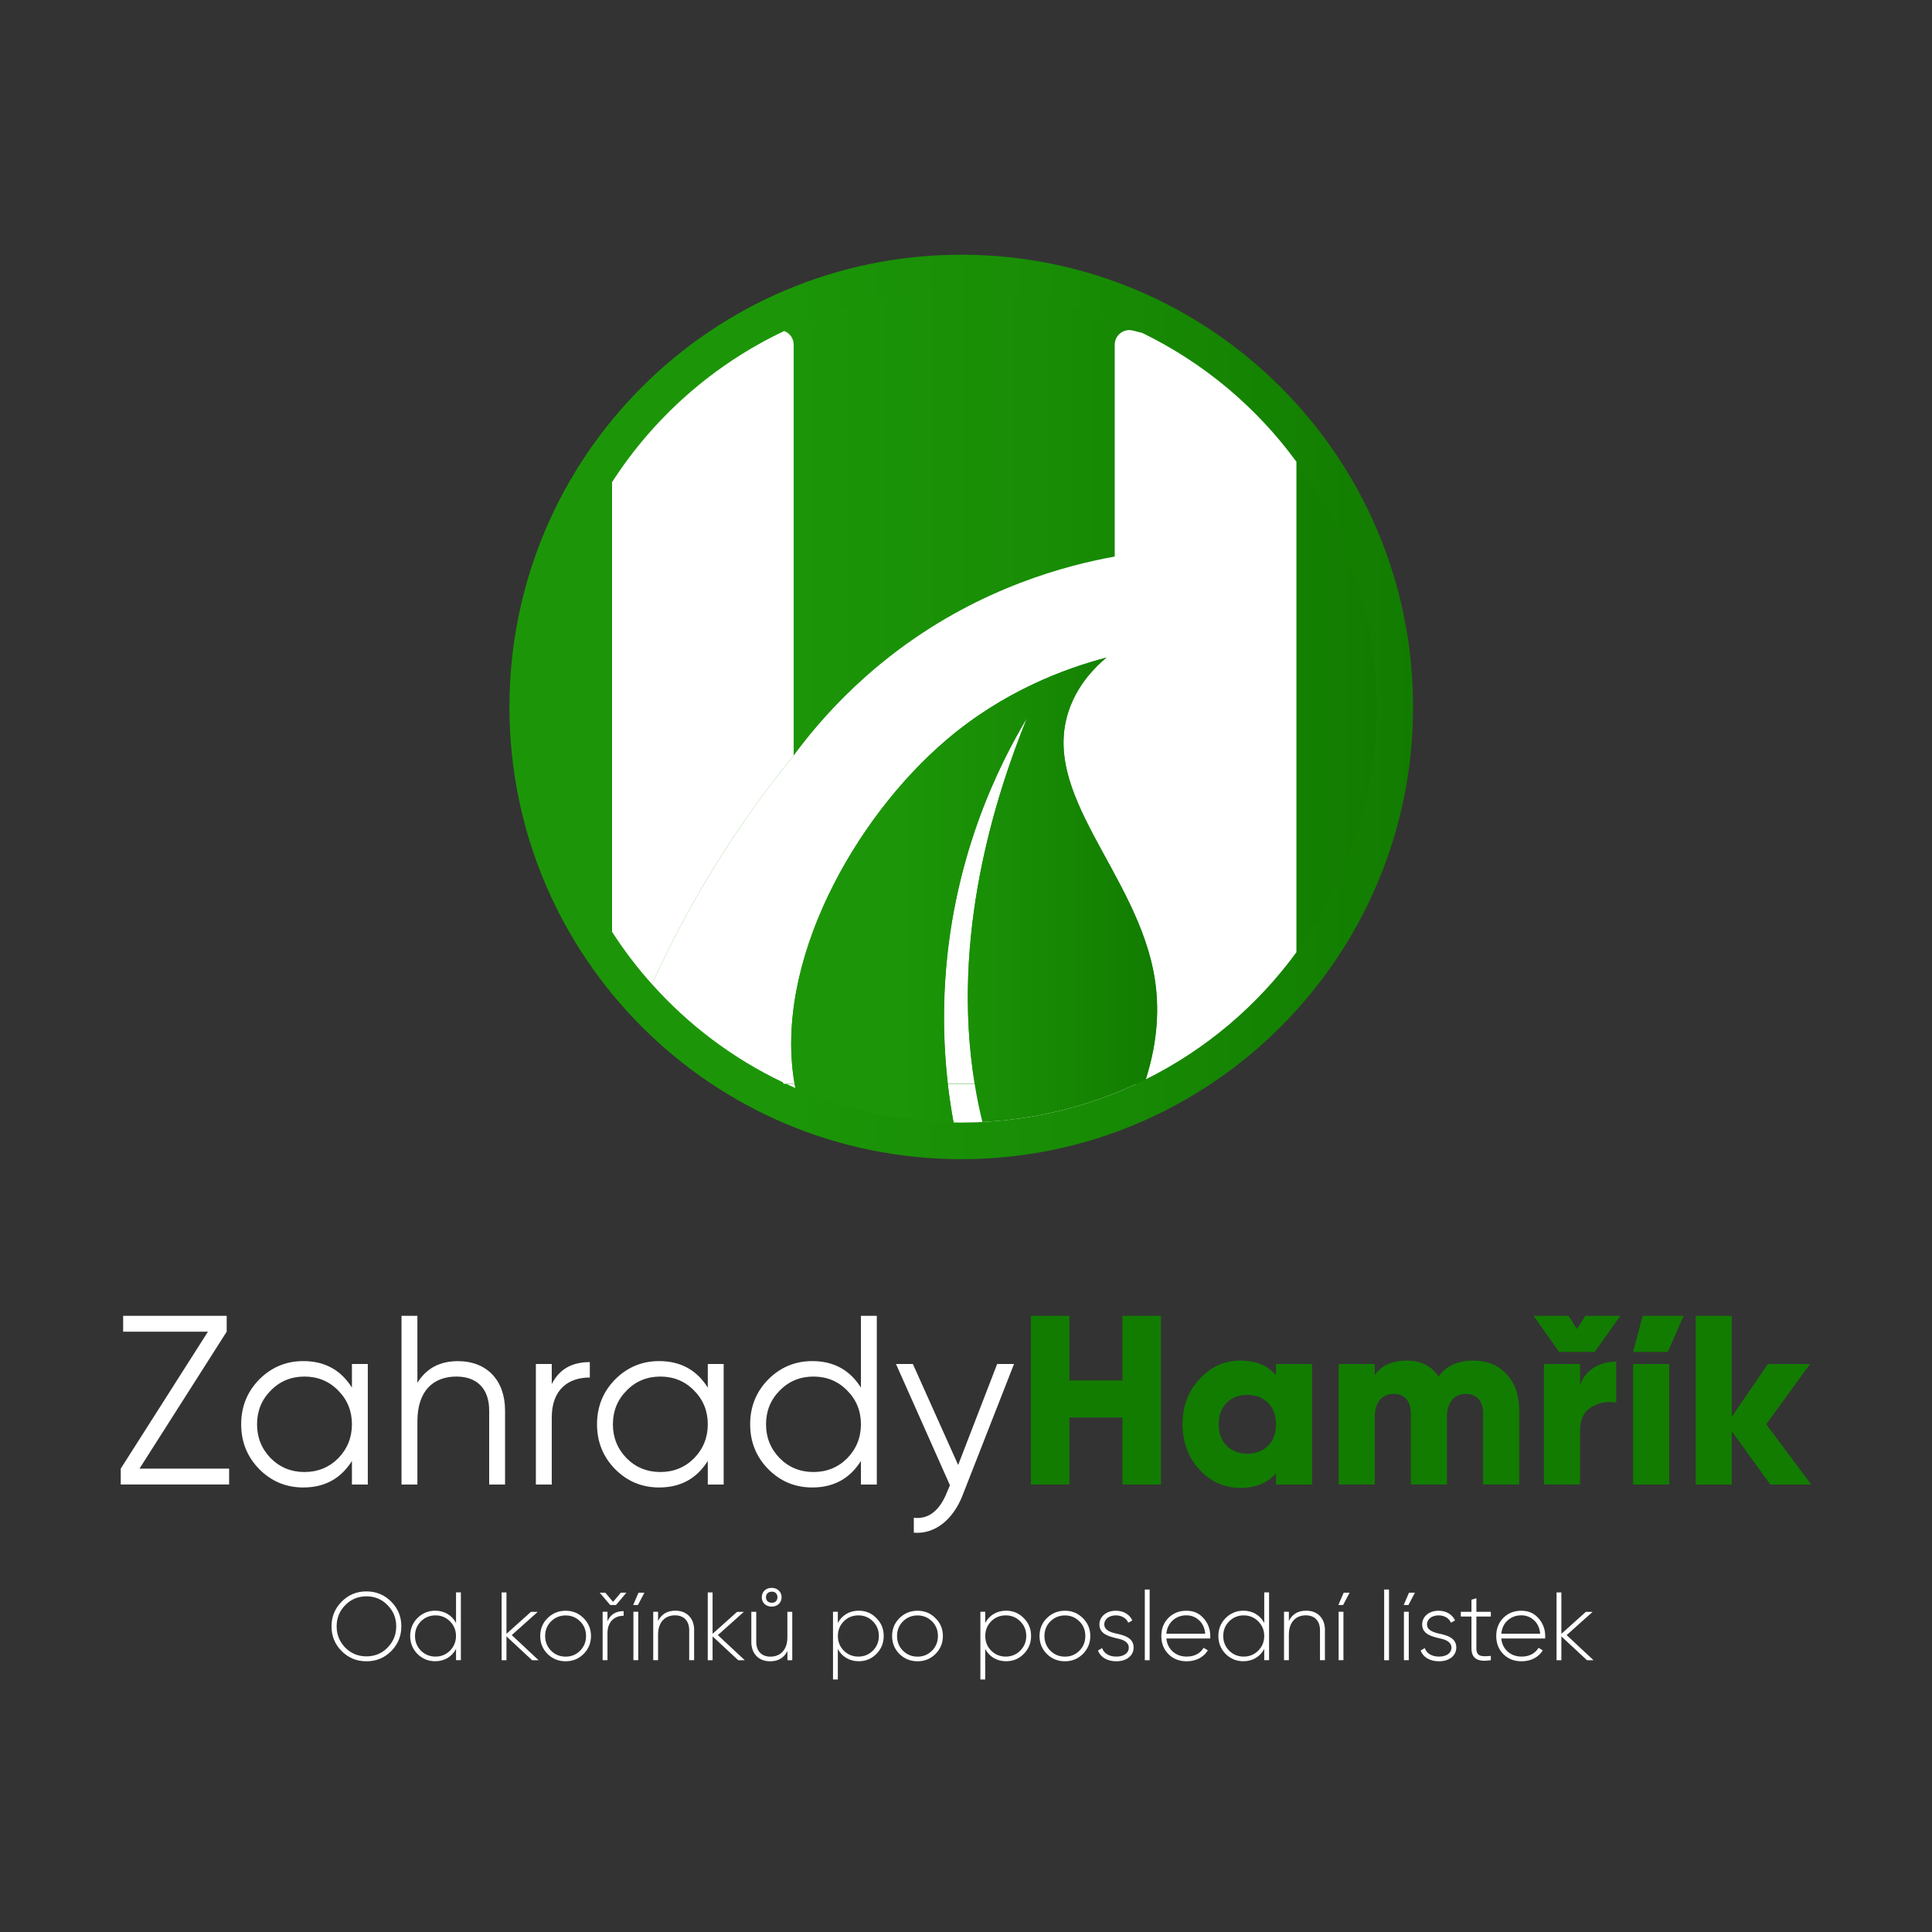 <svg width="160" height="160" viewBox="0 0 160 160" fill="none" xmlns="http://www.w3.org/2000/svg">
<rect x="0" y="0" width="160" height="160" fill="#333333" stroke="none"/>
<g clip-path="url(#clip0_145_5463)">
<path d="M79.607 95.998C100.272 95.998 117.023 79.231 117.023 58.547C117.023 37.863 100.272 21.095 79.607 21.095C58.943 21.095 42.191 37.863 42.191 58.547C42.191 79.231 58.943 95.998 79.607 95.998Z" fill="url(#paint0_linear_145_5463)"/>
<path d="M65.805 89.754C65.825 89.873 65.848 89.988 65.872 90.107C65.611 89.992 65.353 89.877 65.096 89.754H65.805Z" fill="white"/>
<path d="M94.107 89.762C92.82 90.365 91.493 90.888 90.126 91.324C87.346 92.22 84.407 92.767 81.362 92.922C81.061 92.938 80.764 92.95 80.459 92.954C80.177 92.962 79.892 92.966 79.607 92.966C79.397 92.966 79.187 92.966 78.973 92.958C78.783 91.935 78.621 90.865 78.49 89.754H92.317V89.762H94.103H94.107Z" fill="white"/>
<path d="M85.066 59.439C82.444 65.901 78.721 77.489 80.725 89.754H78.499C78.23 87.404 78.111 84.866 78.23 82.163C78.709 71.153 82.844 63.145 85.07 59.439H85.066Z" fill="url(#paint1_linear_145_5463)"/>
<path d="M113.995 58.547C113.995 66.147 111.535 73.168 107.369 78.86C104.129 83.293 99.855 86.92 94.897 89.382C95.938 86.095 95.994 83.34 95.641 81.073C94.267 72.287 85.866 65.707 88.643 58.503C89.403 56.537 90.726 55.217 91.637 54.456C88.235 55.355 83.153 57.203 78.361 61.294C70.749 67.784 64.063 79.737 65.81 89.754H65.101C65.014 89.719 64.927 89.675 64.844 89.632C60.705 87.661 57.017 84.882 53.995 81.497C52.783 80.145 51.678 78.698 50.692 77.164C47.234 71.796 45.23 65.405 45.23 58.543C45.23 51.681 47.239 45.294 50.692 39.926C54.166 34.531 59.105 30.174 64.946 27.41C69.394 25.301 74.369 24.128 79.617 24.128C84.864 24.128 90.081 25.365 94.608 27.565C99.685 30.031 104.069 33.71 107.369 38.229C111.535 43.922 113.995 50.943 113.995 58.539V58.547Z" fill="url(#paint2_linear_145_5463)"/>
<path d="M65.73 28.548V62.571C65.572 62.769 65.409 62.963 65.251 63.161C65.104 63.344 64.958 63.526 64.815 63.708C64.795 63.736 64.772 63.764 64.756 63.788C64.605 63.974 64.459 64.16 64.316 64.347C63.857 64.941 63.409 65.536 62.973 66.127C62.827 66.325 62.68 66.523 62.542 66.725C62.407 66.912 62.268 67.106 62.138 67.292C61.849 67.701 61.567 68.109 61.29 68.513C61.155 68.712 61.017 68.91 60.886 69.112C60.751 69.31 60.617 69.508 60.49 69.71C58.791 72.295 57.294 74.88 55.975 77.425C55.872 77.623 55.773 77.818 55.674 78.012C55.377 78.595 55.088 79.181 54.806 79.764C54.715 79.951 54.624 80.141 54.537 80.327C54.351 80.72 54.173 81.112 53.991 81.501C52.779 80.149 51.674 78.702 50.688 77.168V39.93C54.161 34.535 59.1 30.178 64.942 27.414C65.397 27.581 65.73 28.017 65.73 28.548Z" fill="white"/>
<path d="M85.066 59.439C82.444 65.901 78.721 77.489 80.725 89.754H78.499C78.23 87.404 78.111 84.866 78.23 82.163C78.709 71.153 82.844 63.145 85.07 59.439H85.066Z" fill="white"/>
<path d="M107.364 38.237V78.86C104.124 83.293 99.85 86.92 94.892 89.382C95.933 86.095 95.989 83.34 95.636 81.072C94.262 72.287 85.861 65.707 88.638 58.503C89.398 56.537 90.721 55.217 91.632 54.456C88.23 55.355 83.148 57.203 78.356 61.294C70.744 67.784 64.058 79.736 65.805 89.754H64.89C64.87 89.715 64.854 89.671 64.838 89.632C60.7 87.661 57.012 84.882 53.99 81.497C54.169 81.104 54.351 80.716 54.537 80.323C54.624 80.137 54.715 79.947 54.806 79.76C55.083 79.177 55.377 78.595 55.673 78.008C55.773 77.81 55.871 77.615 55.974 77.421C57.293 74.872 58.791 72.291 60.49 69.707C60.62 69.508 60.751 69.306 60.886 69.108C61.02 68.91 61.151 68.707 61.29 68.509C61.567 68.105 61.848 67.697 62.137 67.288C62.272 67.102 62.407 66.908 62.541 66.721C62.684 66.523 62.83 66.325 62.973 66.123C63.409 65.528 63.856 64.933 64.316 64.343C64.458 64.156 64.605 63.97 64.755 63.784C64.775 63.76 64.795 63.732 64.815 63.704C64.957 63.522 65.104 63.34 65.25 63.157C65.409 62.959 65.567 62.765 65.73 62.567C66.506 61.52 67.429 60.358 68.53 59.153C69.437 58.158 70.459 57.132 71.607 56.109C72.474 55.332 73.417 54.559 74.435 53.797C81.342 48.648 88.285 46.82 92.317 46.091V28.548C92.317 27.759 93.058 27.18 93.822 27.375C94.084 27.438 94.341 27.506 94.599 27.573C99.676 30.039 104.06 33.718 107.36 38.237H107.364Z" fill="white"/>
<path d="M94.891 89.382C94.63 89.513 94.369 89.635 94.103 89.762C92.816 90.365 91.489 90.888 90.123 91.324C87.343 92.22 84.404 92.767 81.358 92.922C81.097 91.864 80.883 90.809 80.716 89.758C78.716 77.493 82.435 65.905 85.057 59.443C82.831 63.149 78.7 71.161 78.217 82.167C78.098 84.87 78.217 87.407 78.487 89.758C78.617 90.868 78.78 91.939 78.97 92.962C78.566 92.954 78.154 92.942 77.754 92.918C73.544 92.696 69.535 91.717 65.868 90.111C65.844 89.992 65.824 89.877 65.801 89.758C64.058 79.74 70.743 67.788 78.352 61.298C83.144 57.207 88.226 55.359 91.628 54.459C90.721 55.221 89.394 56.541 88.634 58.507C85.857 65.71 94.258 72.291 95.632 81.076C95.984 83.344 95.929 86.099 94.887 89.386L94.891 89.382Z" fill="url(#paint3_linear_145_5463)"/>
<path d="M11.556 121.624H18.975V122.94H10V121.624L17.22 110.286H10.198V108.97H18.773V110.286L11.553 121.624H11.556Z" fill="white"/>
<path d="M29.145 112.962H30.46V122.944H29.145V120.99C28.227 122.449 26.892 123.186 25.117 123.186C23.7 123.186 22.484 122.687 21.47 121.668C20.472 120.649 19.973 119.412 19.973 117.953C19.973 116.494 20.472 115.257 21.47 114.239C22.488 113.22 23.704 112.72 25.117 112.72C26.892 112.72 28.23 113.458 29.145 114.916V112.962ZM25.216 121.906C26.314 121.906 27.252 121.525 28.009 120.768C28.765 119.991 29.145 119.051 29.145 117.953C29.145 116.855 28.765 115.915 28.009 115.158C27.252 114.381 26.314 114.001 25.216 114.001C24.119 114.001 23.181 114.381 22.424 115.158C21.668 115.915 21.288 116.855 21.288 117.953C21.288 119.051 21.668 119.991 22.424 120.768C23.181 121.525 24.119 121.906 25.216 121.906Z" fill="white"/>
<path d="M41.827 116.815V122.944H40.512V116.815C40.512 115.039 39.533 114.001 37.799 114.001C35.886 114.001 34.567 115.178 34.567 117.715V122.944H33.252V108.97H34.567V114.52C35.304 113.323 36.42 112.724 37.918 112.724C40.33 112.724 41.827 114.322 41.827 116.815Z" fill="white"/>
<path d="M45.694 114.619C46.312 113.402 47.349 112.803 48.846 112.803V114.08C47.032 114.08 45.694 115.099 45.694 117.394V122.944H44.379V112.962H45.694V114.619Z" fill="white"/>
<path d="M58.616 112.962H59.931V122.944H58.616V120.99C57.697 122.449 56.363 123.186 54.588 123.186C53.17 123.186 51.954 122.687 50.941 121.668C49.942 120.649 49.443 119.412 49.443 117.953C49.443 116.494 49.942 115.257 50.941 114.239C51.958 113.22 53.174 112.72 54.588 112.72C56.363 112.72 57.701 113.458 58.616 114.916V112.962ZM54.687 121.906C55.784 121.906 56.723 121.525 57.48 120.768C58.236 119.991 58.616 119.051 58.616 117.953C58.616 116.855 58.236 115.915 57.48 115.158C56.723 114.381 55.784 114.001 54.687 114.001C53.59 114.001 52.651 114.381 51.895 115.158C51.139 115.915 50.758 116.855 50.758 117.953C50.758 119.051 51.139 119.991 51.895 120.768C52.651 121.525 53.59 121.906 54.687 121.906Z" fill="white"/>
<path d="M71.298 108.97H72.613V122.944H71.298V120.99C70.379 122.449 69.044 123.186 67.27 123.186C65.852 123.186 64.636 122.687 63.622 121.668C62.624 120.649 62.125 119.412 62.125 117.953C62.125 116.494 62.624 115.257 63.622 114.239C64.64 113.22 65.856 112.72 67.27 112.72C69.044 112.72 70.383 113.458 71.298 114.916V108.966V108.97ZM67.369 121.906C68.466 121.906 69.405 121.525 70.161 120.768C70.918 119.991 71.298 119.051 71.298 117.953C71.298 116.855 70.918 115.915 70.161 115.158C69.405 114.381 68.466 114.001 67.369 114.001C66.272 114.001 65.333 114.381 64.577 115.158C63.82 115.915 63.44 116.855 63.44 117.953C63.44 119.051 63.82 119.991 64.577 120.768C65.333 121.525 66.272 121.906 67.369 121.906Z" fill="white"/>
<path d="M82.582 112.962H83.976L79.706 123.86C78.93 125.838 77.433 127.075 75.678 126.932V125.696C76.875 125.834 77.793 125.137 78.411 123.618L78.669 123L74.201 112.958H75.599L79.35 121.323L82.582 112.958V112.962Z" fill="white"/>
<path d="M92.952 108.97H96.144V122.944H92.952V117.394H88.563V122.944H85.371V108.97H88.563V114.322H92.952V108.97Z" fill="#127C00"/>
<path d="M105.673 112.962H108.663V122.944H105.673V122.005C104.976 122.821 103.977 123.222 102.702 123.222C101.427 123.222 100.27 122.722 99.332 121.703C98.393 120.685 97.934 119.428 97.934 117.949C97.934 116.47 98.393 115.234 99.332 114.215C100.27 113.196 101.387 112.677 102.702 112.677C104.017 112.677 104.976 113.077 105.673 113.894V112.954V112.962ZM103.3 120.387C103.997 120.387 104.576 120.169 105.015 119.729C105.455 119.289 105.673 118.69 105.673 117.953C105.673 117.216 105.455 116.617 105.015 116.177C104.576 115.737 103.997 115.519 103.3 115.519C102.603 115.519 102.025 115.737 101.585 116.177C101.146 116.617 100.928 117.216 100.928 117.953C100.928 118.69 101.146 119.289 101.585 119.729C102.025 120.169 102.603 120.387 103.3 120.387Z" fill="#127C00"/>
<path d="M124.775 113.818C125.472 114.556 125.813 115.555 125.813 116.811V122.94H122.822V117.073C122.822 116.054 122.323 115.436 121.389 115.436C120.454 115.436 119.832 116.133 119.832 117.311V122.94H116.842V117.073C116.842 116.054 116.343 115.436 115.408 115.436C114.473 115.436 113.852 116.133 113.852 117.311V122.94H110.861V112.958H113.852V113.878C114.39 113.081 115.289 112.68 116.525 112.68C117.682 112.68 118.561 113.121 119.139 113.997C119.757 113.117 120.715 112.68 122.03 112.68C123.167 112.68 124.086 113.061 124.783 113.818H124.775Z" fill="#127C00"/>
<path d="M129.123 111.963L127.008 108.97H129.899L130.596 110.068L131.293 108.97H134.184L132.069 111.963H129.119H129.123ZM130.858 114.738C131.238 113.462 132.493 112.76 133.848 112.76V116.153C133.111 116.034 132.434 116.153 131.792 116.534C131.174 116.895 130.854 117.533 130.854 118.429V122.94H127.863V112.958H130.854V114.734L130.858 114.738Z" fill="#127C00"/>
<path d="M136.042 108.97H139.432L138.118 111.963H135.246L136.042 108.97ZM138.236 122.944V112.962H135.246V122.944H138.236Z" fill="#127C00"/>
<path d="M150.001 122.944H146.61L143.418 118.532V122.944H140.428V108.97H143.418V117.335L146.408 112.962H149.898L146.27 117.953L150.001 122.944Z" fill="#127C00"/>
<path d="M30.346 137.581C29.538 137.581 28.857 137.299 28.295 136.74C27.732 136.17 27.455 135.488 27.455 134.687C27.455 133.886 27.736 133.204 28.295 132.641C28.857 132.07 29.538 131.793 30.346 131.793C31.154 131.793 31.835 132.074 32.398 132.641C32.96 133.204 33.238 133.886 33.238 134.687C33.238 135.488 32.956 136.17 32.398 136.74C31.835 137.303 31.154 137.581 30.346 137.581ZM30.346 137.173C31.035 137.173 31.622 136.931 32.093 136.451C32.572 135.963 32.814 135.377 32.814 134.687C32.814 133.997 32.572 133.41 32.093 132.931C31.622 132.443 31.035 132.201 30.346 132.201C29.657 132.201 29.071 132.443 28.592 132.931C28.12 133.41 27.879 133.997 27.879 134.687C27.879 135.377 28.12 135.963 28.592 136.451C29.071 136.931 29.657 137.173 30.346 137.173Z" fill="white"/>
<path d="M37.767 131.876H38.167V137.49H37.767V136.558C37.438 137.192 36.805 137.577 36.044 137.577C35.466 137.577 34.979 137.375 34.571 136.974C34.171 136.566 33.969 136.066 33.969 135.484C33.969 134.901 34.171 134.401 34.571 134.001C34.979 133.593 35.47 133.39 36.044 133.39C36.805 133.39 37.438 133.775 37.767 134.409V131.876ZM36.068 137.192C36.539 137.192 36.943 137.026 37.268 136.697C37.593 136.368 37.763 135.959 37.763 135.484C37.763 135.008 37.597 134.6 37.268 134.275C36.939 133.946 36.539 133.779 36.068 133.779C35.597 133.779 35.185 133.946 34.856 134.275C34.527 134.604 34.369 135.012 34.369 135.484C34.369 135.955 34.531 136.368 34.856 136.697C35.185 137.026 35.593 137.192 36.068 137.192Z" fill="white"/>
<path d="M44.612 137.494H44.066L41.943 135.519V137.494H41.543V131.88H41.943V135.305L43.971 133.486H44.533L42.379 135.412L44.612 137.498V137.494Z" fill="white"/>
<path d="M45.348 136.978C44.94 136.57 44.738 136.07 44.738 135.488C44.738 134.905 44.94 134.405 45.348 134.005C45.756 133.597 46.263 133.394 46.845 133.394C47.428 133.394 47.919 133.597 48.327 134.005C48.734 134.405 48.944 134.905 48.944 135.488C48.944 136.07 48.734 136.57 48.327 136.978C47.919 137.379 47.428 137.581 46.845 137.581C46.263 137.581 45.756 137.379 45.348 136.978ZM46.845 137.196C47.317 137.196 47.721 137.03 48.045 136.701C48.37 136.372 48.533 135.963 48.533 135.488C48.533 135.012 48.374 134.604 48.045 134.278C47.717 133.949 47.317 133.783 46.845 133.783C46.374 133.783 45.962 133.949 45.633 134.278C45.305 134.608 45.146 135.016 45.146 135.488C45.146 135.959 45.309 136.372 45.633 136.701C45.962 137.03 46.37 137.196 46.845 137.196Z" fill="white"/>
<path d="M50.533 132.919L49.666 131.9H50.129L50.771 132.661L51.413 131.9H51.876L51.013 132.919H50.533ZM50.308 134.267C50.549 133.704 50.997 133.426 51.646 133.426V133.811C50.886 133.811 50.308 134.298 50.308 135.262V137.49H49.908V133.478H50.308V134.263V134.267Z" fill="white"/>
<path d="M52.881 131.9H53.368L52.83 132.919H52.438L52.877 131.9H52.881ZM52.857 137.49V133.478H52.457V137.49H52.857Z" fill="white"/>
<path d="M57.484 134.996V137.49H57.076V134.996C57.076 134.251 56.644 133.775 55.9 133.775C55.076 133.775 54.498 134.338 54.498 135.373V137.49H54.098V133.478H54.498V134.239C54.787 133.668 55.266 133.39 55.931 133.39C56.886 133.39 57.488 134.025 57.488 134.996H57.484Z" fill="white"/>
<path d="M61.683 137.494H61.136L59.013 135.519V137.494H58.613V131.88H59.013V135.305L61.041 133.486H61.603L59.449 135.412L61.683 137.498V137.494Z" fill="white"/>
<path d="M65.211 133.482H65.611V137.494H65.211V136.732C64.922 137.303 64.443 137.581 63.777 137.581C62.823 137.581 62.221 136.947 62.221 135.975V133.482H62.629V135.975C62.629 136.721 63.06 137.196 63.805 137.196C64.629 137.196 65.207 136.633 65.207 135.599V133.482H65.211ZM63.088 132.276C63.088 131.829 63.425 131.499 63.904 131.499C64.383 131.499 64.728 131.829 64.728 132.276C64.728 132.724 64.391 133.053 63.904 133.053C63.417 133.053 63.088 132.724 63.088 132.276ZM63.433 132.276C63.433 132.542 63.615 132.732 63.904 132.732C64.546 132.78 64.546 131.769 63.904 131.817C63.615 131.817 63.433 132.011 63.433 132.273V132.276Z" fill="white"/>
<path d="M72.575 134.001C72.983 134.401 73.185 134.901 73.185 135.484C73.185 136.066 72.983 136.566 72.575 136.974C72.167 137.383 71.683 137.577 71.109 137.577C70.349 137.577 69.715 137.192 69.386 136.558V139.091H68.986V133.478H69.386V134.409C69.715 133.775 70.349 133.39 71.109 133.39C71.688 133.39 72.175 133.593 72.575 134.001ZM71.085 137.192C71.557 137.192 71.961 137.026 72.29 136.697C72.618 136.368 72.785 135.959 72.785 135.484C72.785 135.008 72.618 134.6 72.29 134.274C71.961 133.945 71.561 133.779 71.085 133.779C70.61 133.779 70.202 133.945 69.877 134.274C69.549 134.604 69.39 135.012 69.39 135.484C69.39 135.955 69.549 136.368 69.877 136.697C70.206 137.026 70.614 137.192 71.085 137.192Z" fill="white"/>
<path d="M74.491 136.978C74.083 136.57 73.881 136.07 73.881 135.488C73.881 134.905 74.083 134.405 74.491 134.005C74.899 133.597 75.406 133.394 75.988 133.394C76.57 133.394 77.061 133.597 77.469 134.005C77.877 134.405 78.087 134.905 78.087 135.488C78.087 136.07 77.877 136.57 77.469 136.978C77.061 137.379 76.57 137.581 75.988 137.581C75.406 137.581 74.899 137.379 74.491 136.978ZM75.988 137.196C76.459 137.196 76.863 137.03 77.188 136.701C77.513 136.372 77.675 135.963 77.675 135.488C77.675 135.012 77.517 134.604 77.188 134.278C76.859 133.949 76.459 133.783 75.988 133.783C75.517 133.783 75.105 133.949 74.776 134.278C74.447 134.608 74.289 135.016 74.289 135.488C74.289 135.959 74.451 136.372 74.776 136.701C75.105 137.03 75.513 137.196 75.988 137.196Z" fill="white"/>
<path d="M84.78 134.001C85.188 134.401 85.39 134.901 85.39 135.484C85.39 136.066 85.188 136.566 84.78 136.974C84.372 137.383 83.889 137.577 83.314 137.577C82.554 137.577 81.92 137.192 81.591 136.558V139.091H81.191V133.478H81.591V134.409C81.92 133.775 82.554 133.39 83.314 133.39C83.892 133.39 84.38 133.593 84.78 134.001ZM83.29 137.192C83.762 137.192 84.166 137.026 84.495 136.697C84.823 136.368 84.99 135.959 84.99 135.484C84.99 135.008 84.823 134.6 84.495 134.274C84.166 133.945 83.766 133.779 83.29 133.779C82.815 133.779 82.407 133.945 82.082 134.274C81.754 134.604 81.595 135.012 81.595 135.484C81.595 135.955 81.754 136.368 82.082 136.697C82.411 137.026 82.819 137.192 83.29 137.192Z" fill="white"/>
<path d="M86.698 136.978C86.29 136.57 86.088 136.07 86.088 135.488C86.088 134.905 86.29 134.405 86.698 134.005C87.106 133.597 87.613 133.394 88.195 133.394C88.777 133.394 89.268 133.597 89.676 134.005C90.084 134.405 90.294 134.905 90.294 135.488C90.294 136.07 90.084 136.57 89.676 136.978C89.268 137.379 88.777 137.581 88.195 137.581C87.613 137.581 87.106 137.379 86.698 136.978ZM88.195 137.196C88.666 137.196 89.07 137.03 89.395 136.701C89.72 136.372 89.882 135.963 89.882 135.488C89.882 135.012 89.724 134.604 89.395 134.278C89.066 133.949 88.666 133.783 88.195 133.783C87.724 133.783 87.312 133.949 86.983 134.278C86.654 134.608 86.496 135.016 86.496 135.488C86.496 135.959 86.658 136.372 86.983 136.701C87.312 137.03 87.72 137.196 88.195 137.196Z" fill="white"/>
<path d="M92.31 135.254C93.007 135.404 93.882 135.583 93.882 136.443C93.882 137.109 93.304 137.581 92.449 137.581C91.68 137.581 91.126 137.228 90.928 136.689L91.272 136.487C91.423 136.927 91.851 137.192 92.449 137.192C93.047 137.192 93.482 136.919 93.482 136.439C93.482 136.047 93.106 135.813 92.623 135.71C91.926 135.543 91.05 135.373 91.05 134.532C91.05 134.211 91.177 133.938 91.427 133.723C91.684 133.505 92.013 133.394 92.413 133.394C93.055 133.394 93.55 133.708 93.775 134.195L93.439 134.389C93.28 133.997 92.868 133.779 92.413 133.779C91.866 133.779 91.451 134.076 91.451 134.532C91.451 134.925 91.827 135.135 92.31 135.254Z" fill="white"/>
<path d="M94.809 137.494V131.638H95.209V137.494H94.809Z" fill="white"/>
<path d="M99.677 134.017C100.045 134.433 100.231 134.933 100.231 135.499C100.231 135.539 100.224 135.65 100.224 135.694H96.592C96.639 136.142 96.817 136.502 97.13 136.784C97.443 137.058 97.835 137.192 98.291 137.192C98.932 137.192 99.427 136.903 99.677 136.463L100.029 136.673C99.701 137.228 99.059 137.581 98.283 137.581C97.665 137.581 97.162 137.387 96.77 136.994C96.378 136.602 96.176 136.094 96.176 135.488C96.176 134.881 96.37 134.389 96.754 133.997C97.146 133.597 97.645 133.394 98.251 133.394C98.857 133.394 99.317 133.605 99.677 134.021V134.017ZM97.114 134.199C96.809 134.481 96.635 134.849 96.592 135.297H99.812C99.772 134.826 99.594 134.449 99.301 134.183C99.004 133.91 98.659 133.775 98.251 133.775C97.796 133.775 97.419 133.918 97.114 134.199Z" fill="white"/>
<path d="M104.699 131.876H105.099V137.49H104.699V136.558C104.37 137.192 103.736 137.577 102.976 137.577C102.398 137.577 101.91 137.375 101.502 136.974C101.102 136.566 100.9 136.066 100.9 135.484C100.9 134.901 101.102 134.401 101.502 134.001C101.902 133.601 102.401 133.39 102.976 133.39C103.736 133.39 104.37 133.775 104.699 134.409V131.876ZM103 137.192C103.471 137.192 103.875 137.026 104.204 136.697C104.532 136.368 104.699 135.959 104.699 135.484C104.699 135.008 104.528 134.6 104.204 134.275C103.875 133.946 103.475 133.779 103 133.779C102.524 133.779 102.116 133.946 101.792 134.275C101.463 134.604 101.304 135.012 101.304 135.484C101.304 135.955 101.463 136.368 101.792 136.697C102.12 137.026 102.528 137.192 103 137.192Z" fill="white"/>
<path d="M109.724 134.996V137.49H109.316V134.996C109.316 134.251 108.885 133.775 108.14 133.775C107.316 133.775 106.738 134.338 106.738 135.373V137.49H106.338V133.478H106.738V134.239C107.027 133.668 107.506 133.39 108.172 133.39C109.126 133.39 109.728 134.025 109.728 134.996H109.724Z" fill="white"/>
<path d="M111.281 131.9H111.769L111.23 132.919H110.838L111.278 131.9H111.281ZM111.258 137.49V133.478H110.858V137.49H111.258Z" fill="white"/>
<path d="M114.631 137.494V131.638H115.031V137.494H114.631Z" fill="white"/>
<path d="M116.692 131.9H117.179L116.64 132.919H116.248L116.688 131.9H116.692ZM116.668 137.49V133.478H116.268V137.49H116.668Z" fill="white"/>
<path d="M119.033 135.254C119.73 135.404 120.605 135.583 120.605 136.443C120.605 137.109 120.027 137.581 119.171 137.581C118.403 137.581 117.848 137.228 117.65 136.689L117.995 136.487C118.145 136.927 118.573 137.192 119.171 137.192C119.769 137.192 120.205 136.919 120.205 136.439C120.205 136.047 119.829 135.813 119.346 135.71C118.648 135.543 117.777 135.373 117.777 134.532C117.777 134.211 117.904 133.938 118.153 133.723C118.411 133.505 118.74 133.394 119.14 133.394C119.781 133.394 120.276 133.708 120.502 134.195L120.165 134.389C120.003 133.997 119.595 133.779 119.14 133.779C118.593 133.779 118.177 134.076 118.177 134.532C118.177 134.925 118.553 135.135 119.033 135.254Z" fill="white"/>
<path d="M123.464 133.874H122.268V136.483C122.268 137.18 122.644 137.212 123.464 137.133V137.494C122.383 137.652 121.86 137.375 121.86 136.483V133.874H120.977V133.482H121.86V132.479L122.268 132.36V133.482H123.464V133.874Z" fill="white"/>
<path d="M127.413 134.017C127.782 134.433 127.968 134.933 127.968 135.499C127.968 135.539 127.96 135.65 127.96 135.694H124.328C124.376 136.142 124.554 136.502 124.867 136.784C125.18 137.058 125.572 137.192 126.027 137.192C126.669 137.192 127.164 136.903 127.413 136.463L127.766 136.673C127.437 137.228 126.795 137.581 126.019 137.581C125.401 137.581 124.898 137.387 124.506 136.994C124.114 136.602 123.912 136.094 123.912 135.488C123.912 134.881 124.106 134.389 124.49 133.997C124.882 133.597 125.382 133.394 125.987 133.394C126.593 133.394 127.053 133.605 127.413 134.021V134.017ZM124.851 134.199C124.546 134.481 124.372 134.849 124.332 135.297H127.552C127.512 134.826 127.334 134.449 127.041 134.183C126.744 133.91 126.399 133.775 125.991 133.775C125.536 133.775 125.16 133.918 124.855 134.199H124.851Z" fill="white"/>
<path d="M131.976 137.494H131.429L129.306 135.519V137.494H128.906V131.88H129.306V135.305L131.334 133.486H131.897L129.742 135.412L131.976 137.498V137.494Z" fill="white"/>
</g>
<defs>
<linearGradient id="paint0_linear_145_5463" x1="42.191" y1="58.547" x2="117.023" y2="58.547" gradientUnits="userSpaceOnUse">
<stop offset="0.28" stop-color="#1C9608"/>
<stop offset="0.62" stop-color="#188C05"/>
<stop offset="1" stop-color="#127C00"/>
</linearGradient>
<linearGradient id="paint1_linear_145_5463" x1="78.178" y1="74.595" x2="85.066" y2="74.595" gradientUnits="userSpaceOnUse">
<stop offset="0.28" stop-color="#1C9608"/>
<stop offset="0.62" stop-color="#188C05"/>
<stop offset="1" stop-color="#127C00"/>
</linearGradient>
<linearGradient id="paint2_linear_145_5463" x1="45.227" y1="56.945" x2="113.995" y2="56.945" gradientUnits="userSpaceOnUse">
<stop offset="0.28" stop-color="#1C9608"/>
<stop offset="0.62" stop-color="#188C05"/>
<stop offset="1" stop-color="#127C00"/>
</linearGradient>
<linearGradient id="paint3_linear_145_5463" x1="65.523" y1="73.71" x2="95.834" y2="73.71" gradientUnits="userSpaceOnUse">
<stop offset="0.28" stop-color="#1C9608"/>
<stop offset="0.62" stop-color="#188C05"/>
<stop offset="1" stop-color="#127C00"/>
</linearGradient>
<clipPath id="clip0_145_5463">
<rect width="140" height="118" fill="white" transform="translate(10 21.095)"/>
</clipPath>
</defs>
</svg>
